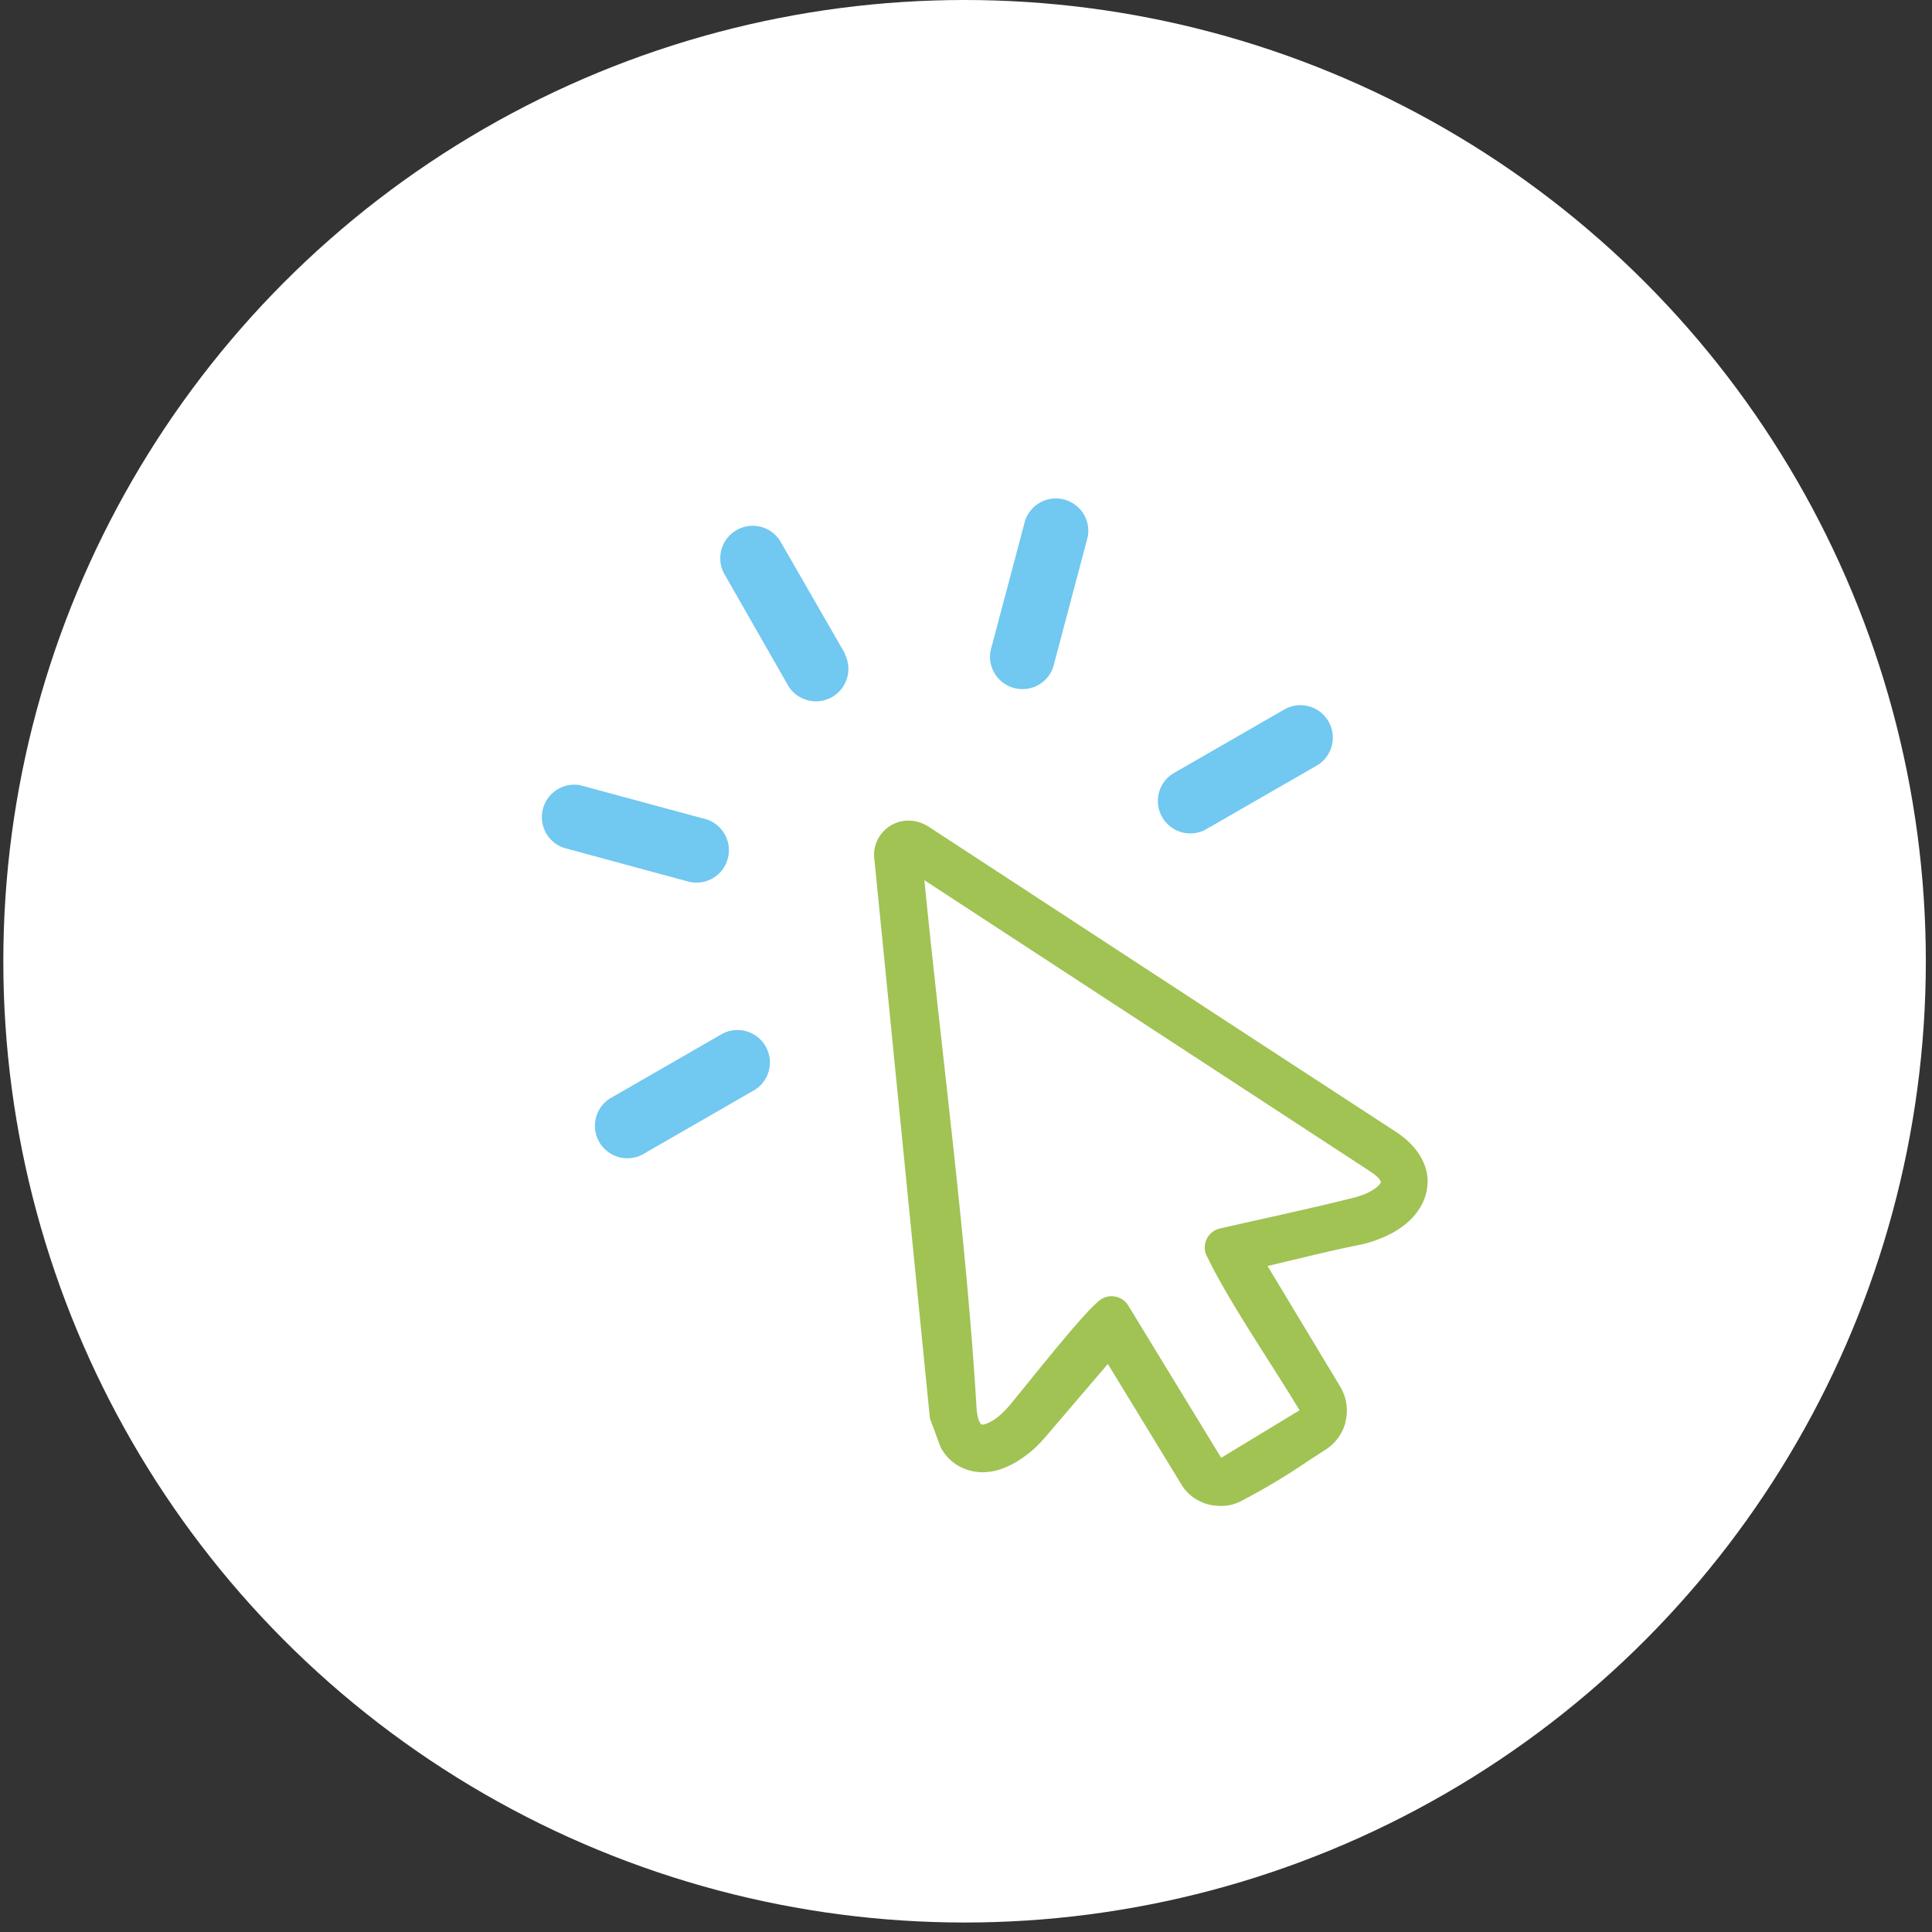 <svg width="110" height="110" viewBox="0 0 110 110" fill="none" xmlns="http://www.w3.org/2000/svg">
<rect x="0" y="0" width="110" height="110" fill="#333333" stroke="none"/>
<circle cx="54.919" cy="54.73" r="54.73" fill="white"/>
<mask id="mask0_63_133" style="mask-type:alpha" maskUnits="userSpaceOnUse" x="0" y="0" width="110" height="110">
<circle cx="54.919" cy="54.73" r="54.73" fill="#F9F9FB"/>
</mask>
<g mask="url(#mask0_63_133)">
<path d="M70.621 85.488C70.487 85.554 70.348 85.608 70.205 85.65C70.054 85.693 69.899 85.721 69.743 85.733C69.589 85.747 69.434 85.747 69.281 85.733C69.125 85.721 68.971 85.698 68.819 85.664C68.66 85.622 68.505 85.566 68.357 85.497C68.207 85.43 68.065 85.348 67.932 85.252C67.803 85.156 67.683 85.049 67.571 84.934C67.457 84.811 67.357 84.676 67.271 84.532L63.076 77.657L59.523 81.815C59.363 82.005 59.193 82.187 59.014 82.36C58.834 82.531 58.654 82.688 58.469 82.822L58.432 82.85C58.255 82.987 58.07 83.114 57.878 83.229C57.694 83.339 57.503 83.437 57.305 83.52C57.156 83.589 57.001 83.646 56.843 83.691C56.692 83.737 56.537 83.771 56.381 83.792C56.219 83.815 56.055 83.826 55.891 83.825C55.736 83.819 55.582 83.802 55.429 83.774C55.242 83.738 55.06 83.684 54.884 83.612C54.711 83.543 54.547 83.455 54.394 83.349C54.241 83.243 54.099 83.122 53.969 82.989C53.841 82.845 53.725 82.69 53.623 82.526L53.572 82.434L53.53 82.337L52.934 80.725V80.646L49.788 48.965C49.757 48.761 49.757 48.554 49.788 48.35C49.824 48.148 49.891 47.953 49.986 47.772C50.139 47.485 50.359 47.239 50.629 47.056C50.757 46.967 50.897 46.896 51.044 46.844C51.193 46.788 51.349 46.751 51.506 46.733C51.705 46.711 51.906 46.718 52.102 46.756C52.304 46.796 52.498 46.864 52.68 46.959L52.819 47.033C59.061 51.117 64.878 54.915 70.671 58.7L79.45 64.424C79.61 64.527 79.764 64.638 79.912 64.757C80.045 64.861 80.172 64.974 80.291 65.094L80.319 65.126C80.437 65.244 80.547 65.371 80.647 65.505C80.746 65.631 80.834 65.766 80.91 65.907C81.006 66.075 81.085 66.251 81.146 66.434C81.205 66.609 81.245 66.79 81.266 66.975C81.287 67.16 81.287 67.348 81.266 67.534C81.248 67.72 81.212 67.904 81.16 68.083C81.063 68.394 80.916 68.688 80.725 68.952C80.633 69.088 80.529 69.216 80.416 69.335C80.299 69.462 80.172 69.579 80.037 69.687C79.867 69.826 79.688 69.955 79.501 70.07C79.301 70.19 79.094 70.298 78.882 70.394C78.665 70.49 78.42 70.583 78.207 70.662C77.972 70.741 77.733 70.807 77.491 70.86C76.211 71.11 74.936 71.419 73.67 71.724L72.168 72.08L76.327 78.983C76.412 79.13 76.483 79.284 76.539 79.445C76.707 79.922 76.731 80.437 76.609 80.928V80.974C76.571 81.123 76.52 81.269 76.456 81.408C76.389 81.552 76.31 81.689 76.221 81.82C76.128 81.954 76.023 82.079 75.906 82.194C75.789 82.308 75.663 82.412 75.528 82.503L74.603 83.099C73.325 83.975 71.995 84.773 70.621 85.488ZM69.526 83.002L73.993 80.295C72.432 77.698 69.905 74.034 68.675 71.438C68.652 71.384 68.634 71.328 68.62 71.271C68.555 70.985 68.607 70.684 68.764 70.435C68.921 70.187 69.17 70.01 69.456 69.945C71.942 69.377 74.483 68.841 76.951 68.222C77.235 68.158 77.514 68.069 77.782 67.954C77.996 67.861 78.198 67.741 78.383 67.598C78.446 67.544 78.505 67.486 78.558 67.423C78.586 67.389 78.607 67.352 78.623 67.312L78.595 67.229C78.541 67.137 78.473 67.054 78.392 66.984C78.273 66.875 78.145 66.778 78.009 66.693L52.629 50.115C53.604 59.984 55.032 70.49 55.609 80.29C55.624 80.446 55.652 80.601 55.692 80.752C55.721 80.852 55.761 80.948 55.813 81.039L55.873 81.103C55.917 81.11 55.962 81.11 56.007 81.103C56.087 81.085 56.166 81.059 56.242 81.025C56.455 80.93 56.654 80.807 56.834 80.66C57.059 80.473 57.267 80.267 57.457 80.045C58.349 78.996 61.893 74.436 62.725 73.956C62.976 73.806 63.276 73.762 63.56 73.833C63.844 73.904 64.088 74.084 64.24 74.335L69.526 82.998V83.002Z" fill="#A0C354"/>
<path d="M48.232 38.599C48.365 38.142 48.316 37.65 48.095 37.228H48.118L44.394 30.759C44.133 30.368 43.733 30.091 43.276 29.984C42.818 29.877 42.336 29.949 41.93 30.184C41.523 30.42 41.221 30.802 41.086 31.252C40.95 31.702 40.992 32.187 41.201 32.608L44.897 39.076C45.153 39.478 45.554 39.766 46.017 39.88C46.48 39.993 46.969 39.923 47.382 39.684C47.794 39.446 48.099 39.057 48.232 38.599Z" fill="#71C8F0"/>
<path d="M42.52 58.722C42.07 58.586 41.585 58.628 41.164 58.837L34.696 62.561C34.304 62.822 34.027 63.221 33.92 63.679C33.813 64.137 33.885 64.618 34.121 65.025C34.356 65.432 34.738 65.734 35.188 65.869C35.638 66.004 36.123 65.963 36.544 65.754L43.012 62.03C43.404 61.769 43.681 61.369 43.788 60.911C43.894 60.454 43.823 59.972 43.587 59.566C43.352 59.159 42.97 58.857 42.52 58.722Z" fill="#71C8F0"/>
<path d="M41.273 47.518C41.044 47.1 40.662 46.787 40.208 46.644H40.194L33.018 44.703C32.561 44.623 32.089 44.718 31.698 44.969C31.308 45.221 31.026 45.61 30.909 46.06C30.793 46.51 30.85 46.987 31.069 47.397C31.289 47.807 31.655 48.119 32.094 48.27L39.251 50.211C39.716 50.315 40.203 50.235 40.611 49.988C41.019 49.741 41.315 49.346 41.438 48.886C41.562 48.425 41.503 47.935 41.273 47.518Z" fill="#71C8F0"/>
<path d="M67.239 47.374C67.689 47.509 68.174 47.468 68.595 47.259L75.063 43.535C75.455 43.274 75.732 42.874 75.839 42.416C75.945 41.959 75.874 41.477 75.638 41.071C75.403 40.664 75.021 40.362 74.571 40.227C74.121 40.091 73.636 40.132 73.215 40.342L66.747 44.066C66.356 44.327 66.078 44.726 65.971 45.184C65.865 45.642 65.936 46.123 66.172 46.53C66.407 46.937 66.789 47.239 67.239 47.374Z" fill="#71C8F0"/>
<path d="M59.738 38.435C59.882 38.226 59.981 37.99 60.029 37.741L61.937 30.547C62.018 30.089 61.923 29.618 61.671 29.227C61.42 28.836 61.03 28.554 60.58 28.438C60.13 28.321 59.653 28.378 59.243 28.598C58.834 28.817 58.522 29.183 58.37 29.623L56.467 36.789C56.384 37.029 56.352 37.283 56.372 37.536C56.392 37.788 56.464 38.034 56.583 38.258C56.702 38.482 56.866 38.679 57.065 38.837C57.263 38.994 57.492 39.11 57.737 39.175C57.982 39.24 58.238 39.255 58.489 39.217C58.74 39.179 58.98 39.091 59.195 38.956C59.41 38.822 59.595 38.644 59.738 38.435Z" fill="#71C8F0"/>
</g>
</svg>
